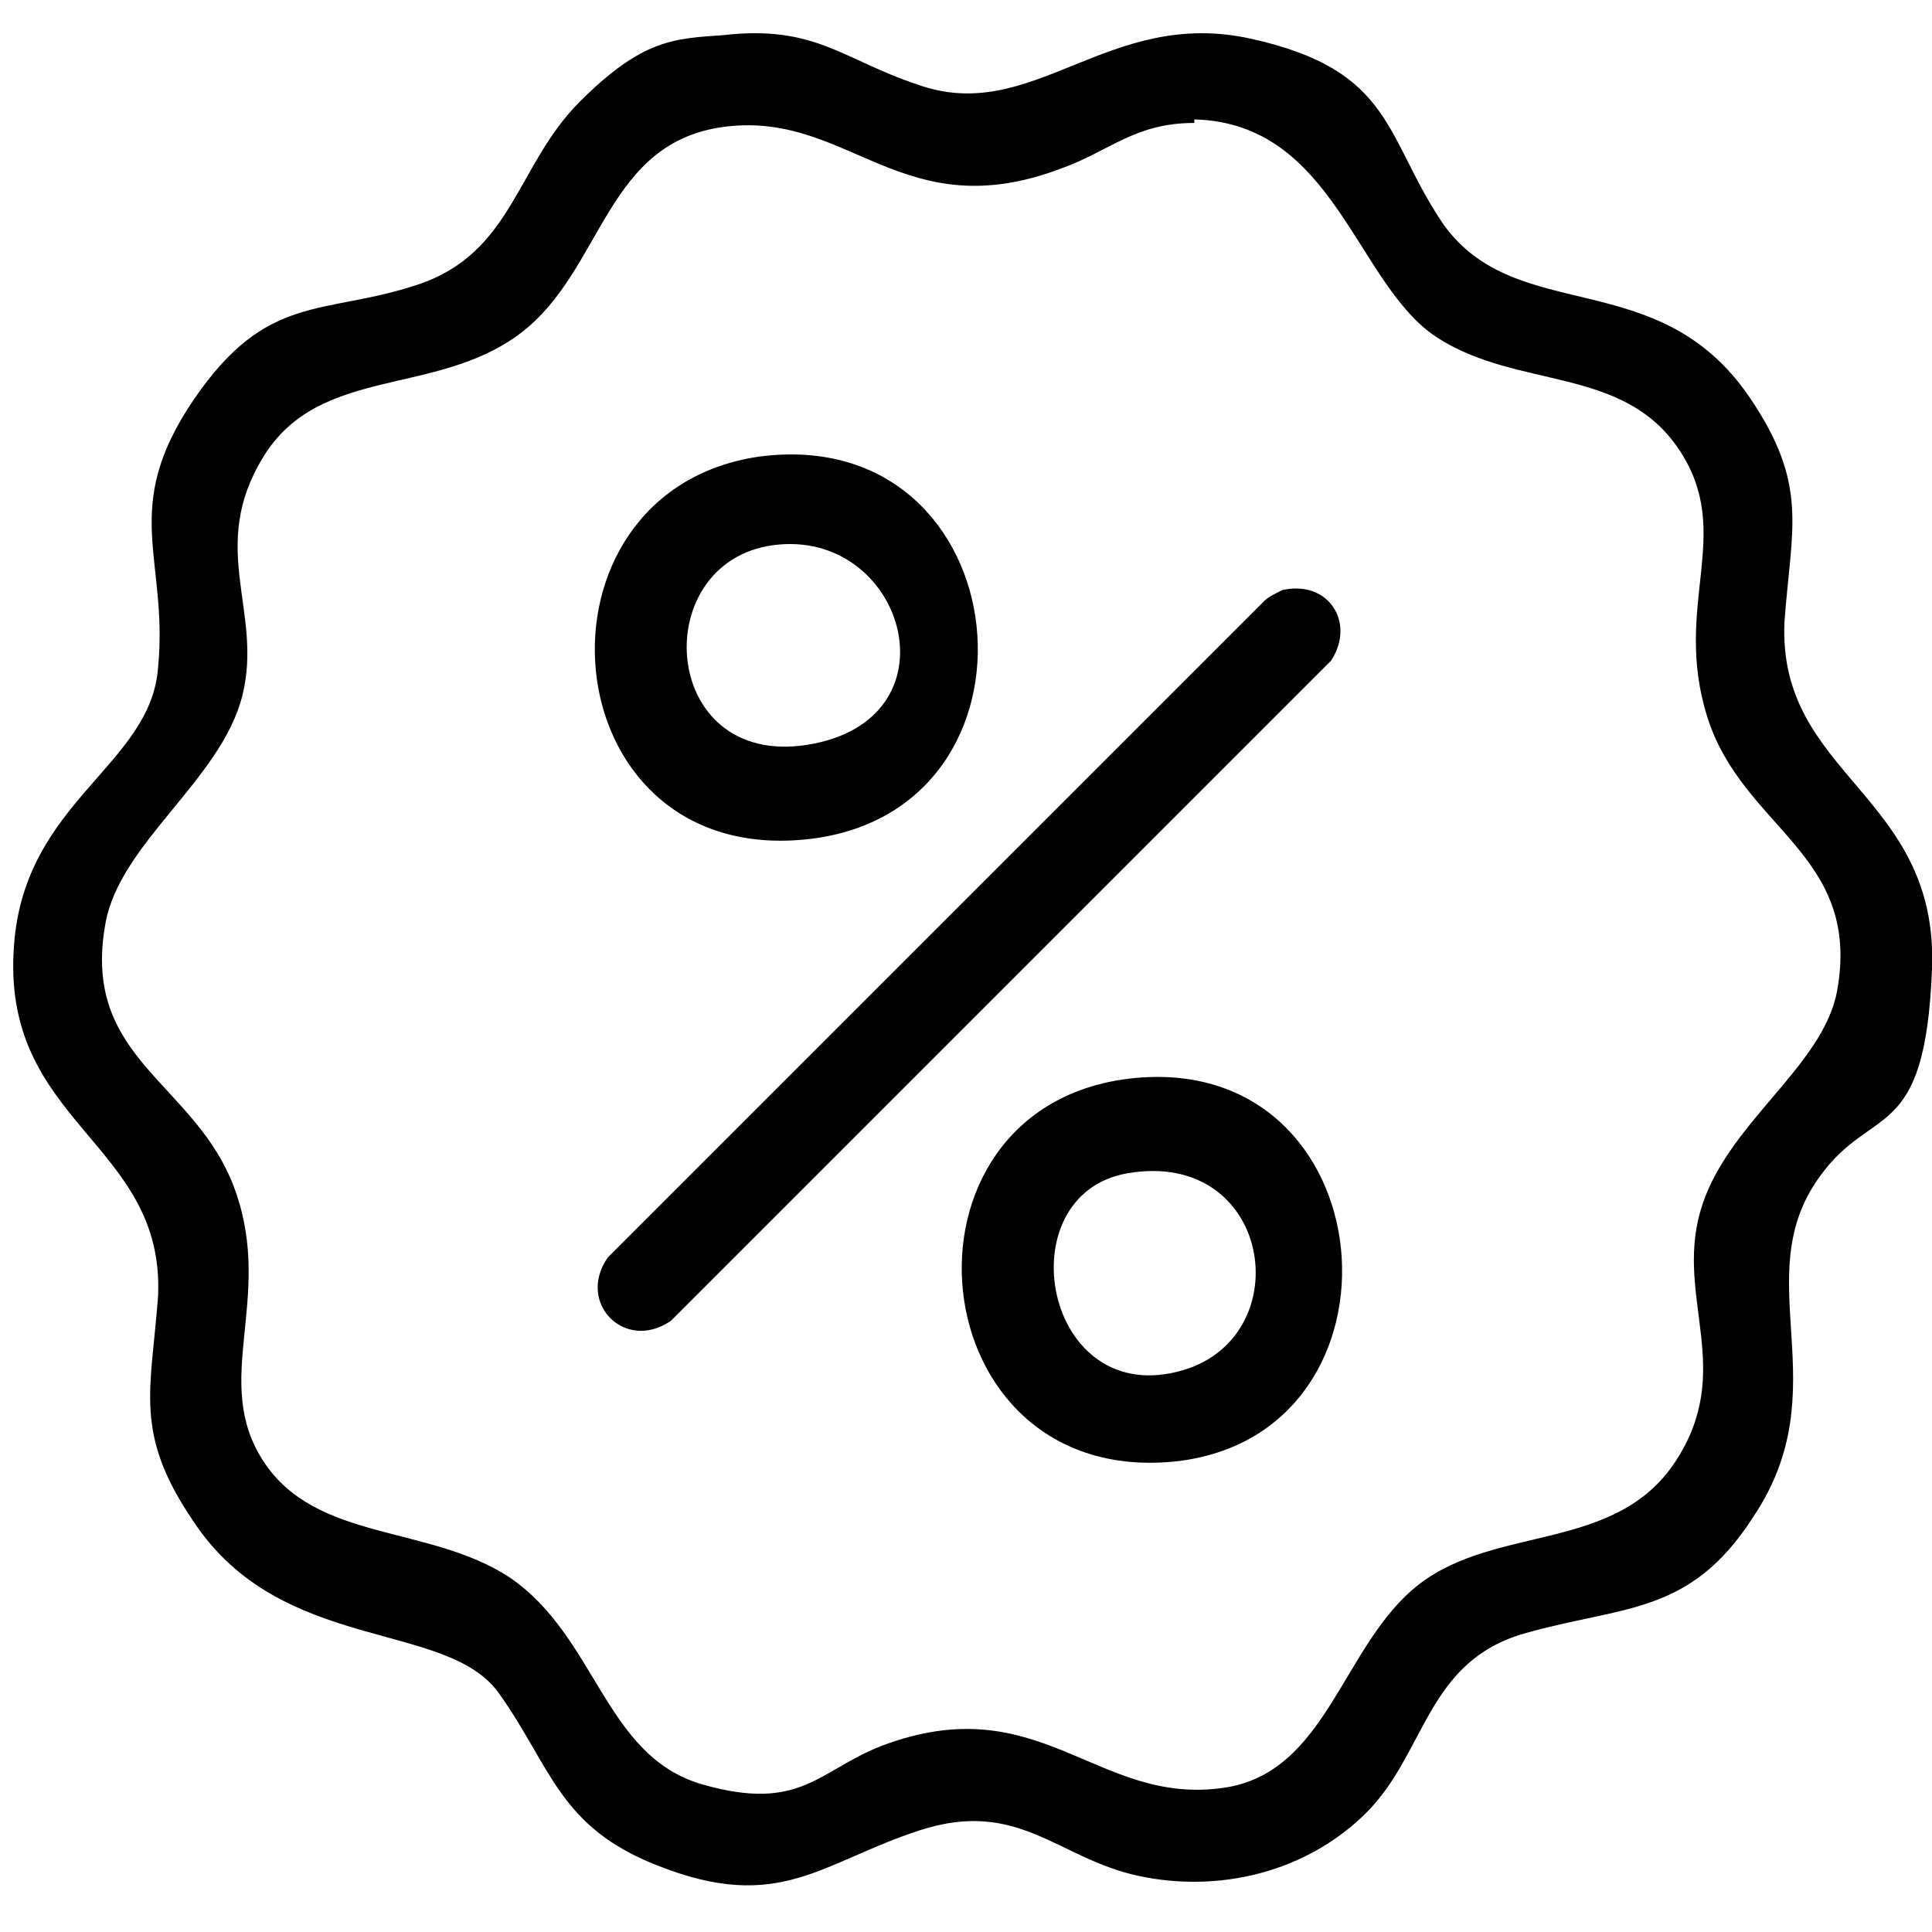 <?xml version="1.0" encoding="UTF-8"?> <svg xmlns="http://www.w3.org/2000/svg" id="Capa_1" version="1.1" viewBox="0 0 55 55"><path d="M20.6,1c2.6-.3,3.4.7,5.5,1.4,3.3,1.2,5.4-2.2,9.5-1.3s3.8,2.8,5.5,5.3c2.1,2.9,6.1,1.1,8.7,4.9,1.7,2.5,1.2,3.7,1,6.4-.2,4.4,4.4,4.9,4.2,9.9s-1.7,3.8-3.2,5.9c-2.1,2.9.6,6-1.9,9.7-1.8,2.8-3.7,2.5-6.5,3.3s-2.8,3.4-4.5,5.1c-1.7,1.7-4.2,2.3-6.5,1.8s-3.4-2.2-6.2-1.3-4,2.4-7.5,1c-2.8-1.1-3-2.8-4.5-4.9s-6.2-1.1-8.7-4.9c-1.7-2.5-1.2-3.7-1-6.4.2-4.4-4.5-4.9-4.1-10,.3-4.1,3.9-5.1,4.1-7.9.3-3.1-1.1-4.5,1-7.6s3.7-2.4,6.4-3.3,2.8-3.4,4.6-5.2,2.7-1.8,4.1-1.9ZM34,3.5c-1.7,0-2.4.8-3.8,1.3-4.5,1.7-6-1.6-9.5-1.2s-3.5,4.1-5.9,5.9-5.7.9-7.3,3.5,0,4.4-.6,6.8-3.5,4.2-3.9,6.5c-.7,3.9,2.6,4.5,3.7,7.6s-.7,5.4.8,7.7,4.7,1.8,7,3.3c2.5,1.7,2.7,5.1,5.5,5.9s3.3-.4,5.1-1.1c4.5-1.7,6.1,1.7,9.7,1.2,3-.4,3.4-4.1,5.6-5.8s5.6-.9,7.3-3.5,0-4.6.7-7.1,3.5-4.1,3.9-6.3c.7-3.9-2.7-4.6-3.7-7.8s.8-5.2-.8-7.6-4.6-1.7-6.9-3.2-2.9-6.1-6.9-6.2Z"></path><path d="M36.5,16.8c1.3-.3,2.1.9,1.4,2l-18.8,18.8c-1.3.9-2.7-.5-1.8-1.8l18.7-18.7c.1-.1.3-.2.5-.3Z"></path><path d="M21.6,13c7.5-1,8.6,10.2,1.3,10.9s-8.1-9.9-1.3-10.9ZM22.2,15.5c-3.8.3-3.5,6.4.8,5.7s2.8-6-.8-5.7Z"></path><path d="M32.2,30.7c7.3-.8,8.2,10.1,1.3,10.9-7.4.8-8.4-10.1-1.3-10.9ZM32.1,33.4c-3.5.6-2.4,6.8,1.6,5.6,3.3-1,2.5-6.3-1.6-5.6Z"></path></svg> 